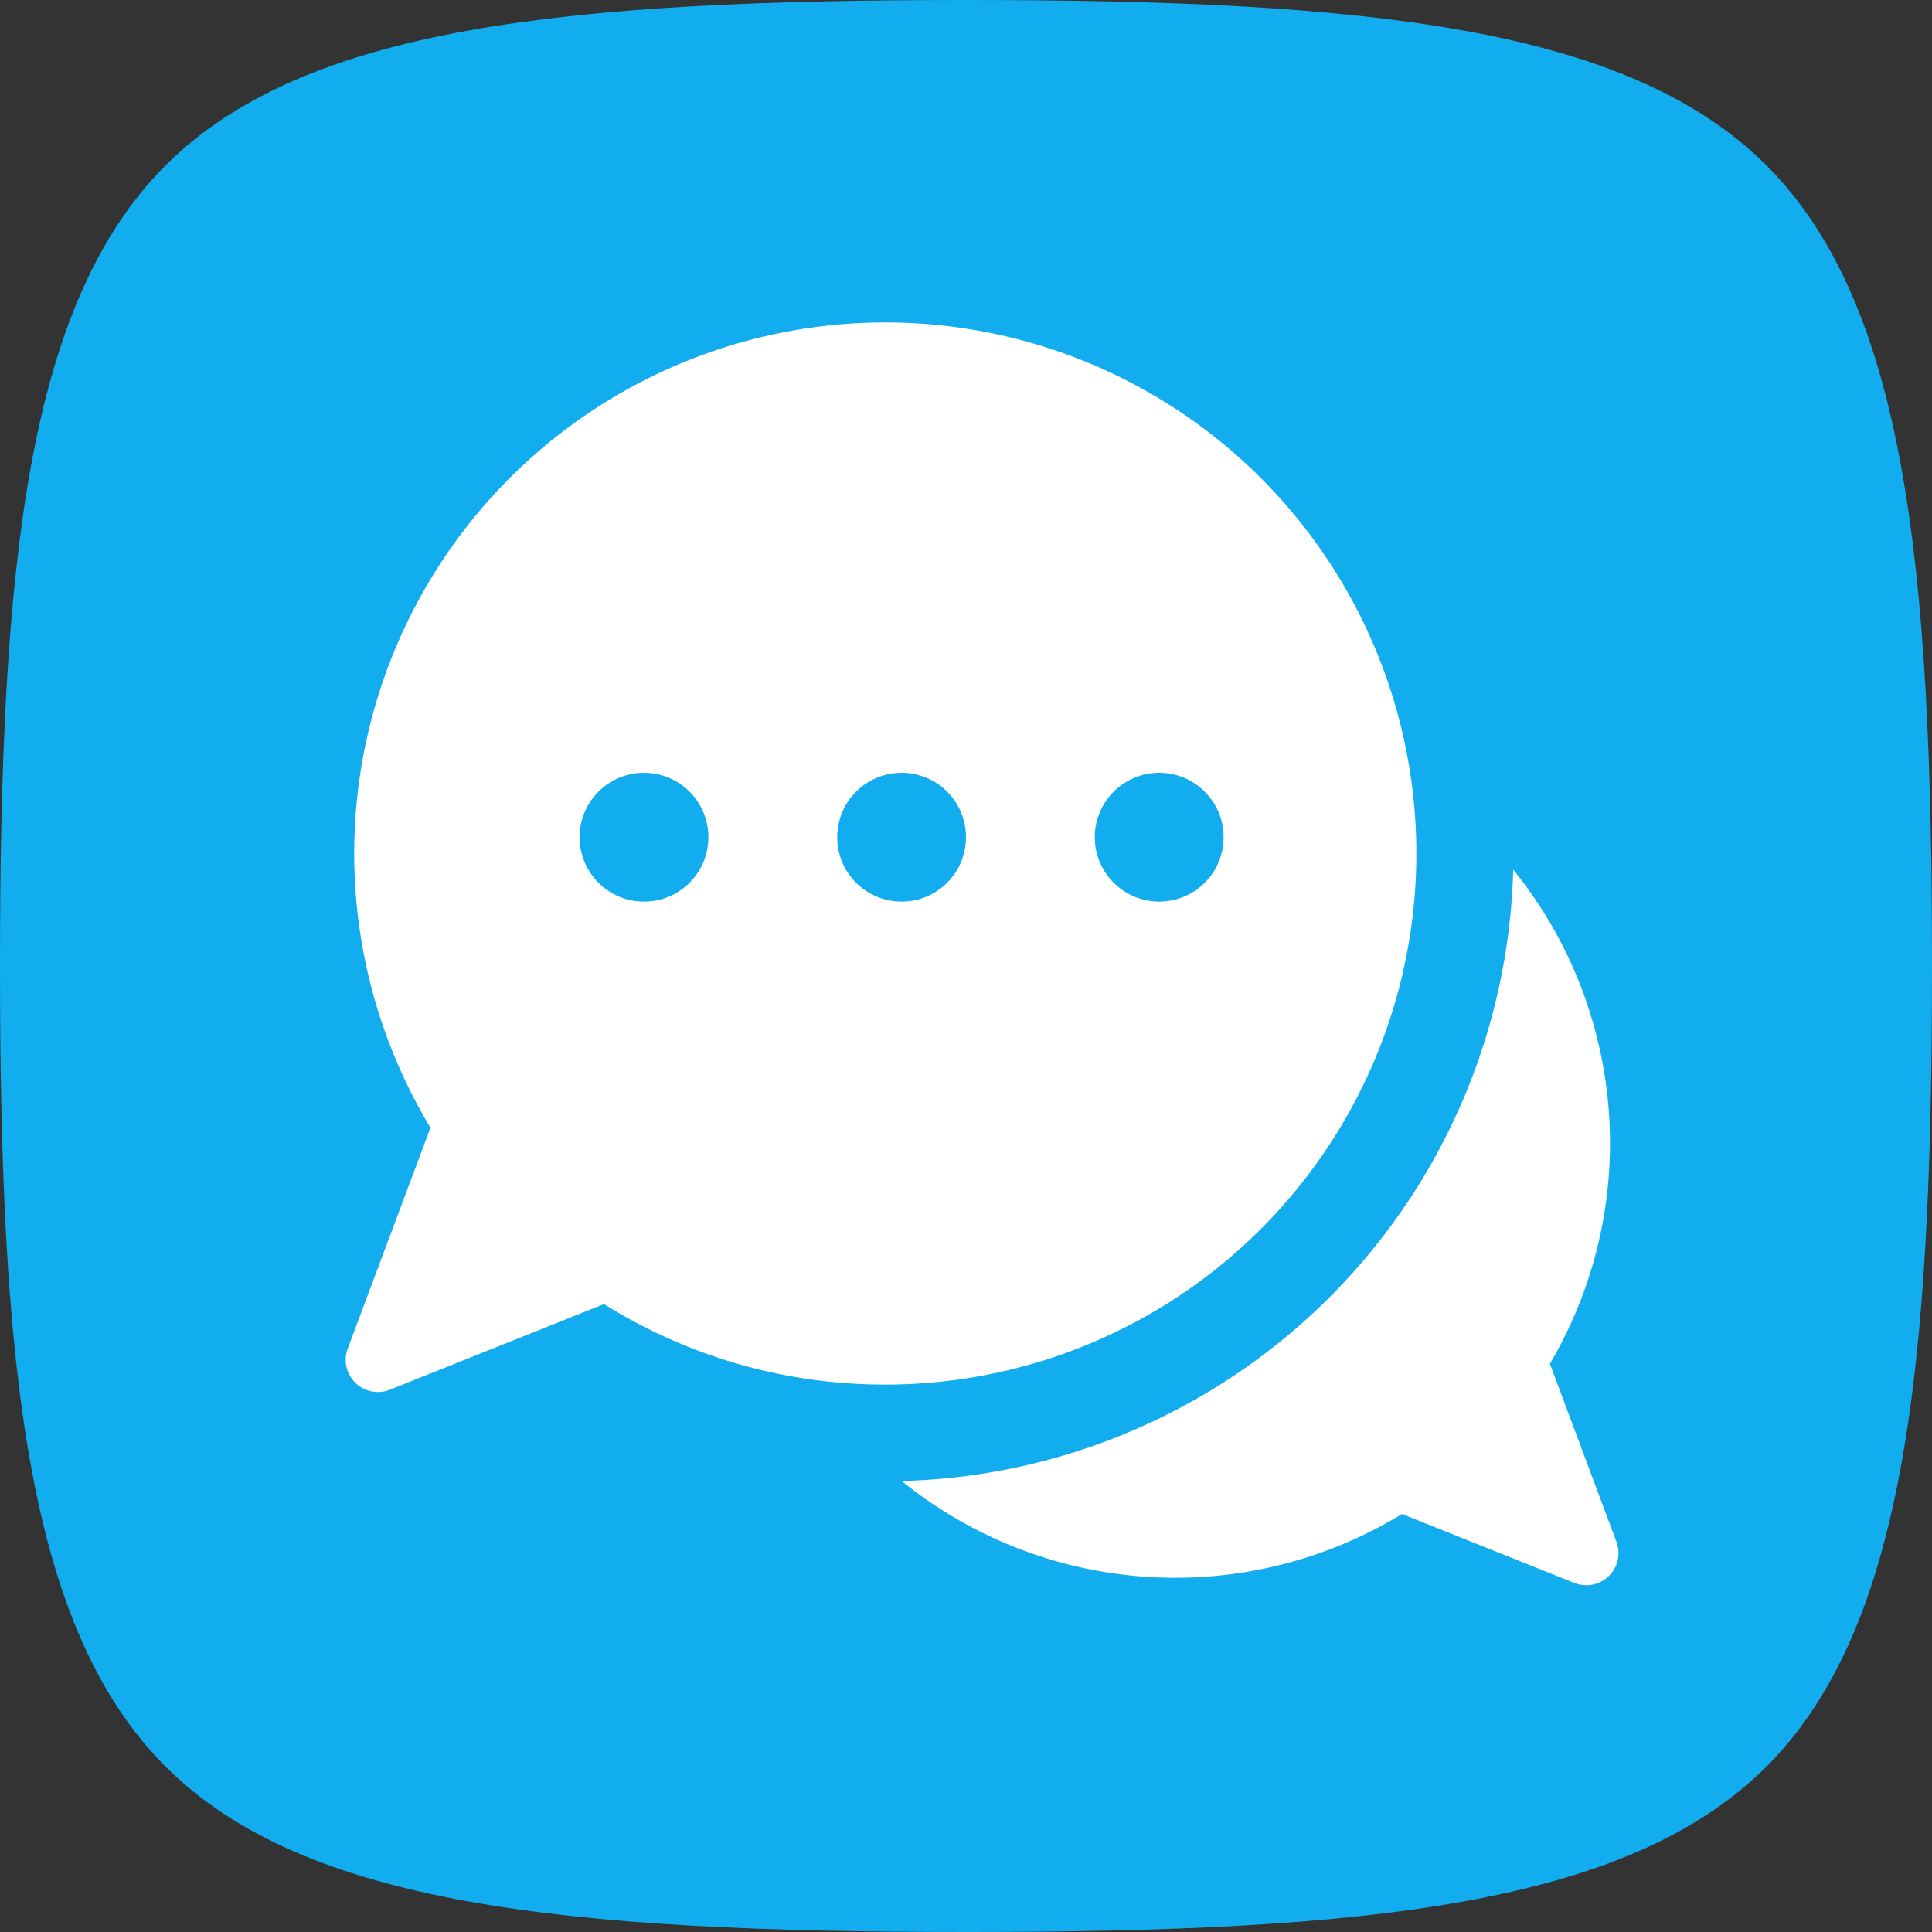 <svg id="Chat" xmlns="http://www.w3.org/2000/svg" width="60" height="60" viewBox="0 0 60 60">
  <rect x="0" y="0" width="60" height="60" fill="#333333" stroke="none"/>
  <path id="Caminho_258" data-name="Caminho 258" d="M30,60c-12.49,0-20.562-.841-24.861-5.139S0,42.49,0,30,.841,9.438,5.139,5.139,17.51,0,30,0,50.562.841,54.861,5.139,60,17.51,60,30s-.841,20.562-5.139,24.861S42.49,60,30,60Z" fill="#12adee"/>
  <path id="Caminho_259" data-name="Caminho 259" d="M27.5,43a16.493,16.493,0,1,0-14.132-7.979L10.8,41.879a1,1,0,0,0,1.308,1.28L18.758,40.5A16.423,16.423,0,0,0,27.5,43Z" fill="#fff"/>
  <circle id="Elipse_140" data-name="Elipse 140" cx="2" cy="2" r="2" transform="translate(18 24)" fill="#12adee"/>
  <circle id="Elipse_141" data-name="Elipse 141" cx="2" cy="2" r="2" transform="translate(26 24)" fill="#12adee"/>
  <circle id="Elipse_142" data-name="Elipse 142" cx="2" cy="2" r="2" transform="translate(34 24)" fill="#12adee"/>
  <path id="Caminho_260" data-name="Caminho 260" d="M28.006,45.994A19.5,19.5,0,0,0,46.994,27.006a13.508,13.508,0,0,1,1.139,15.349L50.2,47.879a1,1,0,0,1-1.308,1.28l-5.352-2.141a13.507,13.507,0,0,1-15.539-1.025Z" fill="#fff"/>
</svg>
